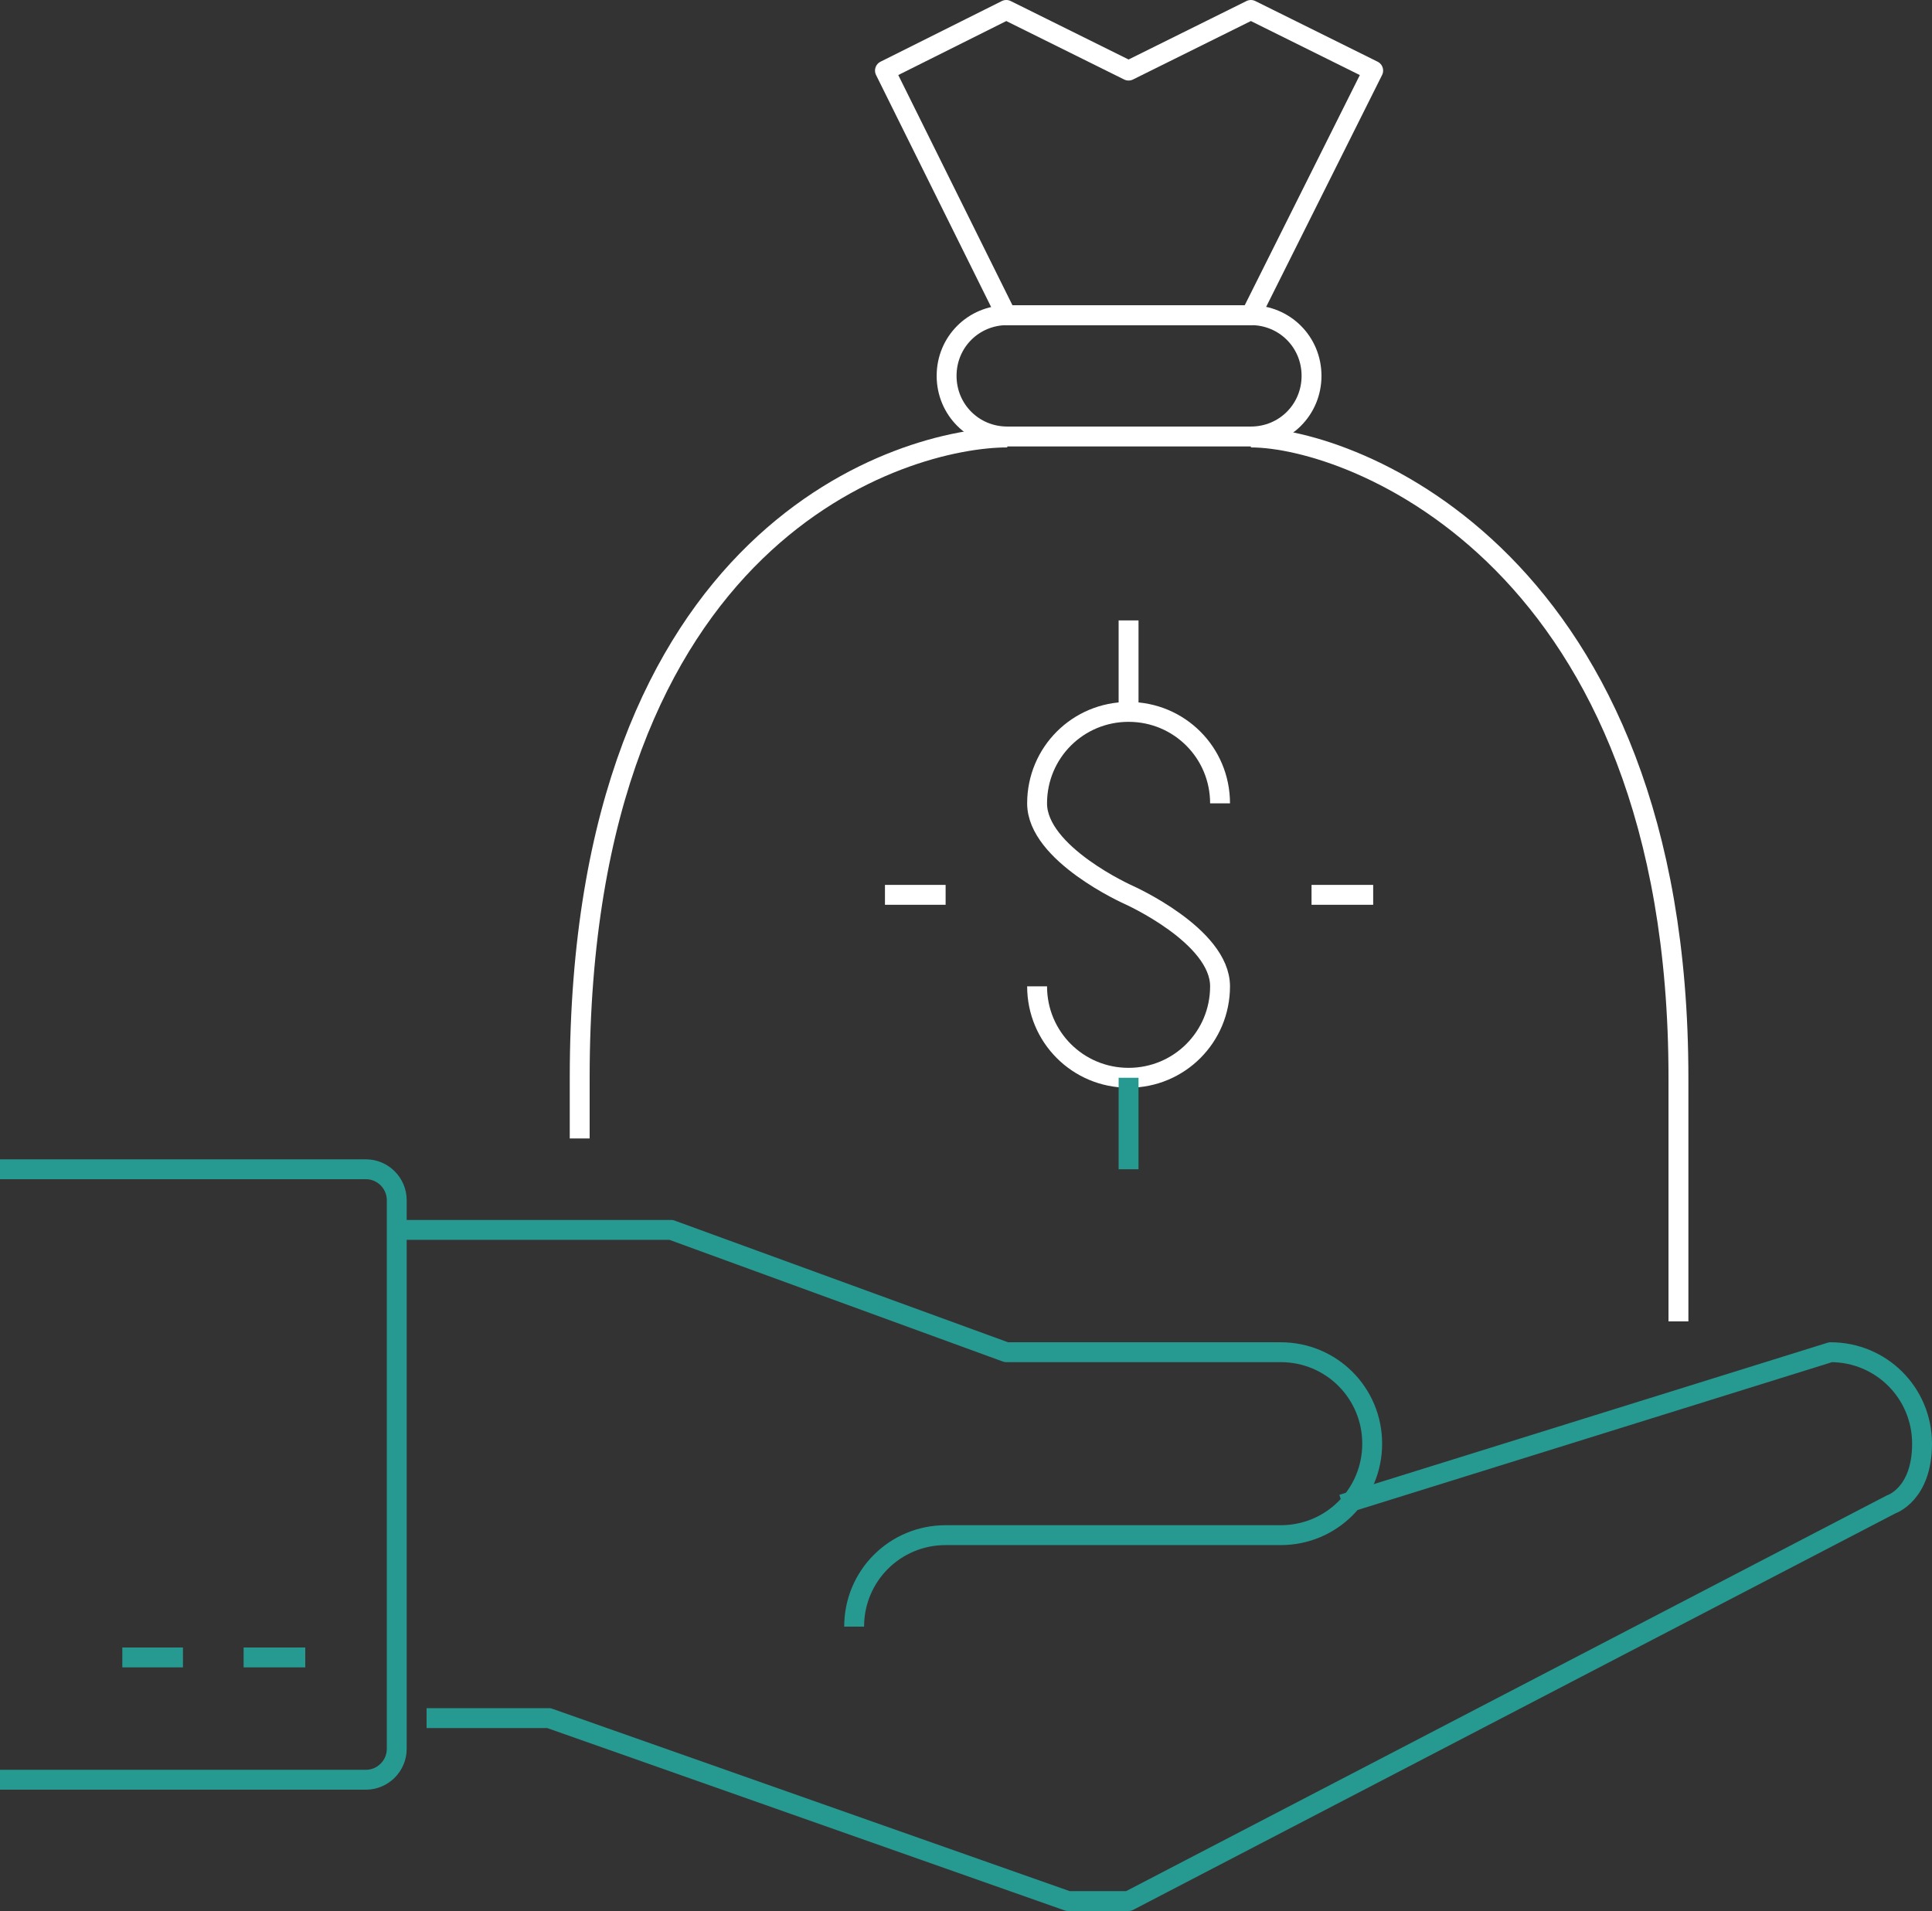 <?xml version="1.0" encoding="UTF-8"?><svg id="Layer_2" xmlns="http://www.w3.org/2000/svg" viewBox="0 0 194.3 192.2"><rect x="0" y="0" width="194.3" height="192.2" fill="#333333" stroke="none"/><defs><style>.cls-1{stroke:#fff;}.cls-1,.cls-2{fill:none;stroke-linejoin:round;stroke-width:2px;}.cls-2{stroke:#269991;}</style></defs><g id="Layer_2-2"><g><path class="cls-2" d="M39.9,123.7h27.6l33.7,12.3h27.6c5.1,0,9.2,4.1,9.2,9.2s-4.1,9.2-9.2,9.2h-33.7c-5.1,0-9.2,4.1-9.2,9.2"/><path class="cls-2" d="M135,151.3l49.1-15.3c5.1,0,9.2,4.1,9.2,9.2s-3.1,6.1-3.1,6.1l-76.7,39.9h-6.1l-52.2-18.4h-12.3"/><line class="cls-2" x1="30.7" y1="166.7" x2="24.5" y2="166.7"/><line class="cls-2" x1="18.4" y1="166.7" x2="12.3" y2="166.7"/><path class="cls-2" d="M0,117.6H36.8c1.7,0,3.1,1.4,3.1,3.1v55.2c0,1.7-1.4,3.1-3.1,3.1H0"/><g><path class="cls-1" d="M104.3,99.2c0,5.1,4.1,9.2,9.2,9.2s9.2-4.1,9.2-9.2-9.2-9.2-9.2-9.2c0,0-9.2-4.1-9.2-9.2s4.1-9.2,9.2-9.2,9.2,4.1,9.2,9.2"/><line class="cls-1" x1="113.5" y1="71.6" x2="113.5" y2="62.4"/><line class="cls-2" x1="113.5" y1="108.4" x2="113.5" y2="117.6"/><line class="cls-1" x1="131.9" y1="90" x2="138.1" y2="90"/><line class="cls-1" x1="89" y1="90" x2="95.1" y2="90"/></g><polygon class="cls-1" points="138.1 7.1 125.8 1 113.5 7.1 101.2 1 89 7.1 101.2 31.7 125.8 31.7 138.1 7.1"/><path class="cls-1" d="M125.8,44c10.2,0,43,12.3,43,64.4v24.5"/><path class="cls-1" d="M58.3,114.5v-6.1c0-55.2,32.8-64.4,43-64.4"/><path class="cls-1" d="M131.9,37.8c0,3.4-2.7,6.1-6.1,6.1h-24.5c-3.4,0-6.1-2.7-6.1-6.1h0c0-3.4,2.7-6.1,6.1-6.1h24.5c3.4,0,6.1,2.7,6.1,6.1h0Z"/></g></g></svg>